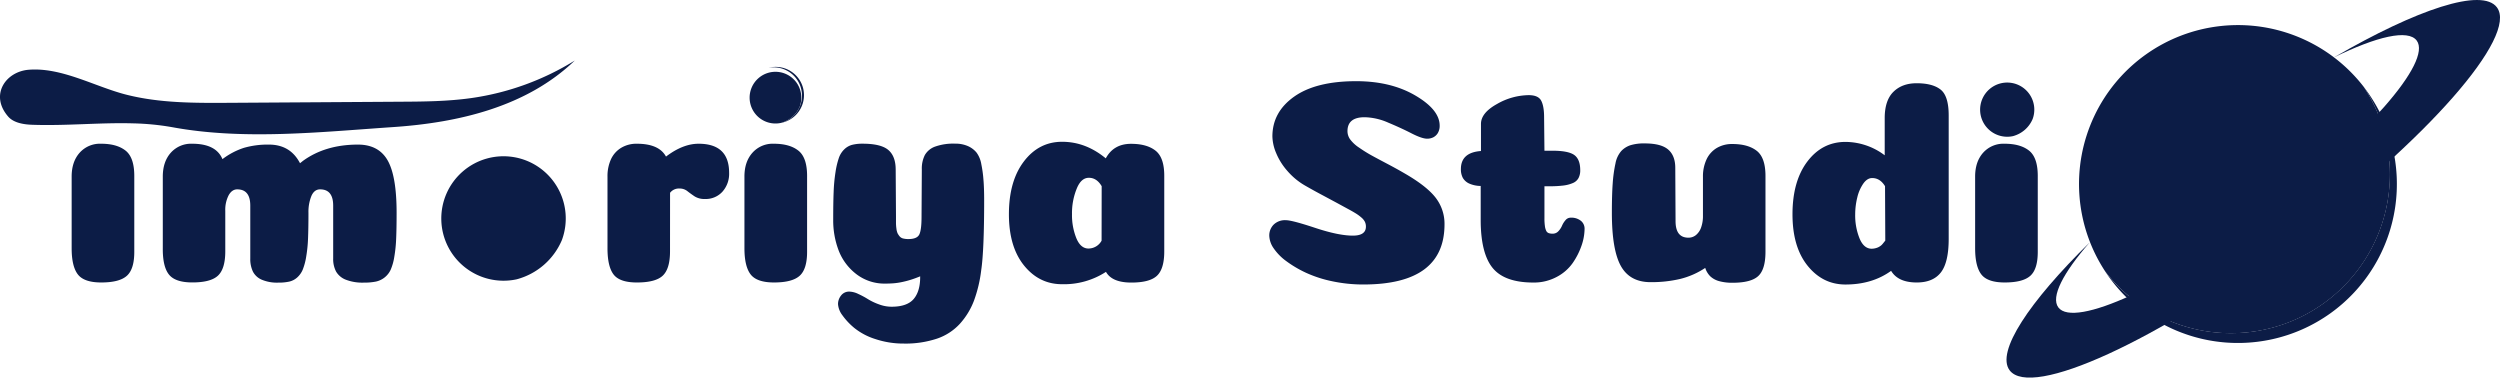 <svg xmlns="http://www.w3.org/2000/svg" viewBox="0 0 1167.09 176.29"><defs><style>.cls-1{fill:#0c1c46;}</style></defs><g id="Layer_2" data-name="Layer 2"><g id="Layer_1-2" data-name="Layer 1"><path class="cls-1" d="M358.8,31.66a13.19,13.19,0,0,1,5.74,25.73,13.19,13.19,0,1,0-5.74-25.73Z"/><path class="cls-1" d="M373.34,49.77a12.07,12.07,0,1,0-8.8,7.62A13.21,13.21,0,0,0,373.34,49.77Z"/><path class="cls-1" d="M948.91,55.56a12.65,12.65,0,1,0-9.22,8A13.82,13.82,0,0,0,948.91,55.56Z"/><path class="cls-1" d="M262.32,112.05a29.05,29.05,0,1,0-21.19,18.36A31.78,31.78,0,0,0,262.32,112.05Z"/><path class="cls-1" d="M1103.47,40.56a74.2,74.2,0,0,1-120.73,86.11,74.2,74.2,0,1,0,120.73-86.11Z"/><path class="cls-1" d="M1041.49,155.56a74.2,74.2,0,0,0,62-115,74.2,74.2,0,0,0-120.73,86.11A74,74,0,0,0,1041.49,155.56Z"/><path class="cls-1" d="M1070,112.44c-62.82,46.78-121.86,73.83-131.85,60.41-6.41-8.61,9-31.81,37.39-59.69-12.42,14.25-18.26,25.47-14.64,30.35,7.35,9.86,50.76-10,96.95-44.43s77.7-70.28,70.35-80.15c-4-5.36-18.61-1.94-38.55,7.82,38.81-22.53,69.12-32.58,76-23.31C1175.64,16.85,1132.8,65.66,1070,112.44Z"/><path class="cls-1" d="M58.59,70.29q-4.08-3.2-11.41-3.19a12.67,12.67,0,0,0-10,4.21q-3.73,4.2-3.73,11.13v33.41q0,8.55,2.92,12.29t10.93,3.73q8.55,0,12-3.19t3.39-11.34V82Q62.66,73.48,58.59,70.29Z"/><path class="cls-1" d="M62.19,57.59a120.42,120.42,0,0,1,18.29,1.8c33.41,6.16,69.3,2.22,103-.06,30.39-2.06,62.22-9.35,84.86-31.08a125,125,0,0,1-47.89,17.47c-11.29,1.63-22.74,1.71-34.15,1.77L107.08,48c-16.19.1-32.6.17-48.29-3.85-14.45-3.7-30-12.81-45.36-11.59-10.9.86-18.35,11.91-9.55,21.93Q7,58,15.08,58.25C30.93,58.81,46.71,57.15,62.19,57.59Z"/><path class="cls-1" d="M155.54,96q0-7.6-6.11-7.6-2.72,0-4.07,3.12A19.76,19.76,0,0,0,144,99.42q0,7.2-.2,12a65.75,65.75,0,0,1-.88,8.55,28.08,28.08,0,0,1-1.63,6,10.24,10.24,0,0,1-2.58,3.59,8.35,8.35,0,0,1-3.67,1.9,23.08,23.08,0,0,1-5.16.48,18.23,18.23,0,0,1-7.67-1.36,8.27,8.27,0,0,1-4.14-3.8,13.54,13.54,0,0,1-1.23-6.11V96q0-7.6-6.11-7.6-2.45,0-4,2.78a14.82,14.82,0,0,0-1.56,7.27v18.87q0,8.14-3.4,11.34t-12,3.19q-8,0-10.93-3.73T76,115.85V82.44q0-6.93,3.73-11.13a12.68,12.68,0,0,1,10-4.21q11.13,0,14.12,7.19A33.77,33.77,0,0,1,113.92,69a40.29,40.29,0,0,1,11.61-1.5q10,0,14.53,8.7l1.36-1.09q10.46-7.6,25.67-7.61,9.63,0,13.85,7.34t4.21,24.58q0,7.2-.21,12a64,64,0,0,1-.88,8.55,24.56,24.56,0,0,1-1.7,6,9.89,9.89,0,0,1-6.92,5.49,27.68,27.68,0,0,1-5.64.48,21.51,21.51,0,0,1-8.35-1.36,9,9,0,0,1-4.55-3.8,12.52,12.52,0,0,1-1.36-6.11Z"/><path class="cls-1" d="M312.79,117.34q0,8.14-3.39,11.34t-12.09,3.19q-8,0-10.86-3.73t-2.85-12.29V82.44a18.92,18.92,0,0,1,1.62-8.08A12.18,12.18,0,0,1,290,69a13.78,13.78,0,0,1,7.33-1.9q10.32,0,13.58,6,7.88-6,15.21-6,14.25,0,14.26,13.58a12.52,12.52,0,0,1-3.13,8.82,10.53,10.53,0,0,1-8.14,3.4,8.62,8.62,0,0,1-4.83-1.22c-1.22-.82-2.35-1.63-3.39-2.45a5.7,5.7,0,0,0-3.6-1.22,5.2,5.2,0,0,0-4.48,2Z"/><path class="cls-1" d="M372.67,70.29c-2.71-2.13-6.52-3.19-11.4-3.19a12.65,12.65,0,0,0-10,4.21q-3.75,4.2-3.74,11.13v33.41q0,8.55,2.92,12.29t10.93,3.73q8.55,0,12-3.19t3.4-11.34V82Q376.75,73.48,372.67,70.29Z"/><path class="cls-1" d="M459.44,93.58q0,23.22-1.36,32.45a63.3,63.3,0,0,1-3.39,14.33,34.09,34.09,0,0,1-6.52,10.72,25.57,25.57,0,0,1-10.73,7A46.39,46.39,0,0,1,422,160.39a41.27,41.27,0,0,1-13.37-2.11,29.83,29.83,0,0,1-9.78-5.16,31,31,0,0,1-5.63-6,9.66,9.66,0,0,1-2-5.16,6.38,6.38,0,0,1,1.42-4,4.67,4.67,0,0,1,3.87-1.83,10.21,10.21,0,0,1,4.15,1.09,38.86,38.86,0,0,1,4.55,2.44,27,27,0,0,0,5.16,2.44,16.84,16.84,0,0,0,5.83,1.09q7.33,0,10.39-3.67T429.57,129c-1.54.63-3,1.18-4.48,1.63a41.44,41.44,0,0,1-4.21,1.08,30.24,30.24,0,0,1-3.87.55c-1.22.09-2.43.13-3.6.13a21.54,21.54,0,0,1-13.72-4.48,25.33,25.33,0,0,1-8.21-11.06,39.42,39.42,0,0,1-2.51-14.2c0-5.06.06-9.37.2-12.9a78.44,78.44,0,0,1,.88-9.43,38.09,38.09,0,0,1,1.56-6.59,10.23,10.23,0,0,1,2.52-4,8.3,8.3,0,0,1,3.66-2.11,19.31,19.31,0,0,1,4.89-.54q8.55,0,12,2.92t3.46,9.16l.14,21.87v3.19a20.11,20.11,0,0,0,.2,2.51,7.73,7.73,0,0,0,.54,2.17,8.22,8.22,0,0,0,.95,1.43,3.15,3.15,0,0,0,1.63,1,10,10,0,0,0,2.52.27q4.07,0,5.09-2.24c.68-1.5,1-4.23,1-8.22l.13-22a14,14,0,0,1,1.43-6.79,9.05,9.05,0,0,1,4.82-3.93,25.36,25.36,0,0,1,9.23-1.36,14.42,14.42,0,0,1,6.05,1.15,11,11,0,0,1,4,3,12.62,12.62,0,0,1,2.24,5.43,55.53,55.53,0,0,1,1,7.27Q459.44,87.6,459.44,93.58Z"/><path class="cls-1" d="M495.83,132.68q-10.72,0-17.78-8.75T471,100q0-15.48,7-24.65t17.85-9.16q11,0,20.37,7.74,3.67-6.8,11.82-6.79c4.88,0,8.69,1.06,11.4,3.19s4.08,6,4.08,11.74v35.31q0,8.14-3.4,11.34t-12,3.19q-9,0-11.81-5A35.93,35.93,0,0,1,495.83,132.68ZM514.3,86.92Q512,83,508.33,83t-5.71,5.15A30.24,30.24,0,0,0,500.45,100a28.68,28.68,0,0,0,2,11.13q2,4.89,5.7,4.89a7,7,0,0,0,6.11-3.66Z"/><path class="cls-1" d="M633.12,37.9q16.15,0,27.56,6.66t11.41,14.12a6.51,6.51,0,0,1-.88,3.46,5.23,5.23,0,0,1-2.18,2,6.38,6.38,0,0,1-2.78.61q-2.44,0-7.33-2.51t-10.87-5a28.67,28.67,0,0,0-11-2.51q-8,0-8,6.52a6.61,6.61,0,0,0,1.29,3.87,16.45,16.45,0,0,0,4.14,3.8A65.41,65.41,0,0,0,640,72.39c1.81,1,4.3,2.33,7.47,4s5.84,3.15,8,4.41q10.46,6,14.67,11.41a19.87,19.87,0,0,1,4.21,12.49q0,28.11-37.89,28.11a69.4,69.4,0,0,1-14.46-1.49,57.15,57.15,0,0,1-12.22-3.94,52.82,52.82,0,0,1-9.24-5.43,24.78,24.78,0,0,1-6-6.11,10.85,10.85,0,0,1-2-5.84,7.19,7.19,0,0,1,2-5.09,7.52,7.52,0,0,1,5.78-2.11q2.85,0,13.71,3.6t17.52,3.6c4.07,0,6.11-1.41,6.11-4.21a5.17,5.17,0,0,0-.48-2.24,6.49,6.49,0,0,0-1.63-2,19.12,19.12,0,0,0-2.58-1.9q-1.42-.89-3.93-2.24l-5-2.72-6.58-3.53q-4.08-2.16-7.88-4.34a32,32,0,0,1-8.62-7.06,29.64,29.64,0,0,1-5.23-8.36A21,21,0,0,1,594,63.7q0-11.4,10.18-18.6T633.12,37.9Z"/><path class="cls-1" d="M691.24,102.81v-16a13.45,13.45,0,0,1-5.44-1.16A6.54,6.54,0,0,1,682.88,83a8.5,8.5,0,0,1-.88-4.08q0-7.74,9.37-8.42V57.86q0-5.16,7.47-9.3a30.34,30.34,0,0,1,14.8-4.14c3,0,4.93.86,5.84,2.58s1.36,4.3,1.36,7.74L721,70.36h3.67q7.47,0,10.25,2t2.79,7.12a7.6,7.6,0,0,1-.82,3.67,5.29,5.29,0,0,1-2.65,2.31,15.9,15.9,0,0,1-4.41,1.15,49.5,49.5,0,0,1-6.38.34H721v14.94a25.43,25.43,0,0,0,.21,3.6,7.35,7.35,0,0,0,.61,2.24,2.11,2.11,0,0,0,1.15,1.09,5.46,5.46,0,0,0,1.84.27,3.57,3.57,0,0,0,2.71-1.16,8.76,8.76,0,0,0,1.7-2.58,9.63,9.63,0,0,1,1.63-2.58,3.08,3.08,0,0,1,2.37-1.15,7.12,7.12,0,0,1,4.83,1.49,4.71,4.71,0,0,1,1.69,3.67,24.58,24.58,0,0,1-1.42,7.87,33.16,33.16,0,0,1-4.14,8.15,21,21,0,0,1-7.54,6.52,22.53,22.53,0,0,1-10.8,2.58q-13.44,0-19-6.79T691.24,102.81Z"/><path class="cls-1" d="M782.21,103.22q0,7.74,6,7.74a5.48,5.48,0,0,0,3.6-1.29,8,8,0,0,0,2.37-3.6,15.69,15.69,0,0,0,.82-5.3V82.58a18.74,18.74,0,0,1,1.63-8.08,12.18,12.18,0,0,1,4.75-5.37,13.89,13.89,0,0,1,7.33-1.9q7.34,0,11.41,3.19t4.07,11.75v35.31q0,8.28-3.39,11.4T808.83,132a22.66,22.66,0,0,1-6.25-.75,9.79,9.79,0,0,1-4.14-2.24,9.6,9.6,0,0,1-2.38-3.94,37,37,0,0,1-11.74,5.16,58.56,58.56,0,0,1-13.78,1.49q-9.64,0-13.85-7.53t-4.21-24.78q0-8.57.4-13.92a63.46,63.46,0,0,1,1.29-9.24,12.1,12.1,0,0,1,2.72-5.77,10.44,10.44,0,0,1,4.34-2.71,21.67,21.67,0,0,1,6.59-.82q7.6,0,10.93,2.85c2.22,1.9,3.33,4.76,3.33,8.56Z"/><path class="cls-1" d="M909.72,111.5q0,11-3.66,15.69t-11.27,4.68q-8.7,0-11.95-5.43-8.83,6.38-21.32,6.38-10.6,0-17.66-8.76t-7.06-24q0-15.48,6.93-24.64t17.79-9.17a30.57,30.57,0,0,1,18.33,6.25V55.15q0-8.28,4.07-12.29t10.87-4q7.46,0,11.2,3t3.73,12.09Zm-29.6.82L880,86.92q-2.31-3.8-6-3.8-2.31,0-4.14,2.58a19,19,0,0,0-2.79,6.38,33.16,33.16,0,0,0-1,8,28.7,28.7,0,0,0,2,11.14q2,4.89,5.7,4.89a6.9,6.9,0,0,0,1.36-.14,7.39,7.39,0,0,0,1.22-.34,5.52,5.52,0,0,0,1.09-.54,5.61,5.61,0,0,0,1-.75,10.24,10.24,0,0,0,.82-.95Z"/><path class="cls-1" d="M947.2,70.29q-4.07-3.2-11.41-3.19a12.67,12.67,0,0,0-10,4.21q-3.73,4.2-3.73,11.13v33.41q0,8.55,2.92,12.29t10.93,3.73q8.55,0,12-3.19t3.39-11.34V82Q951.27,73.48,947.2,70.29Z"/></g></g></svg>